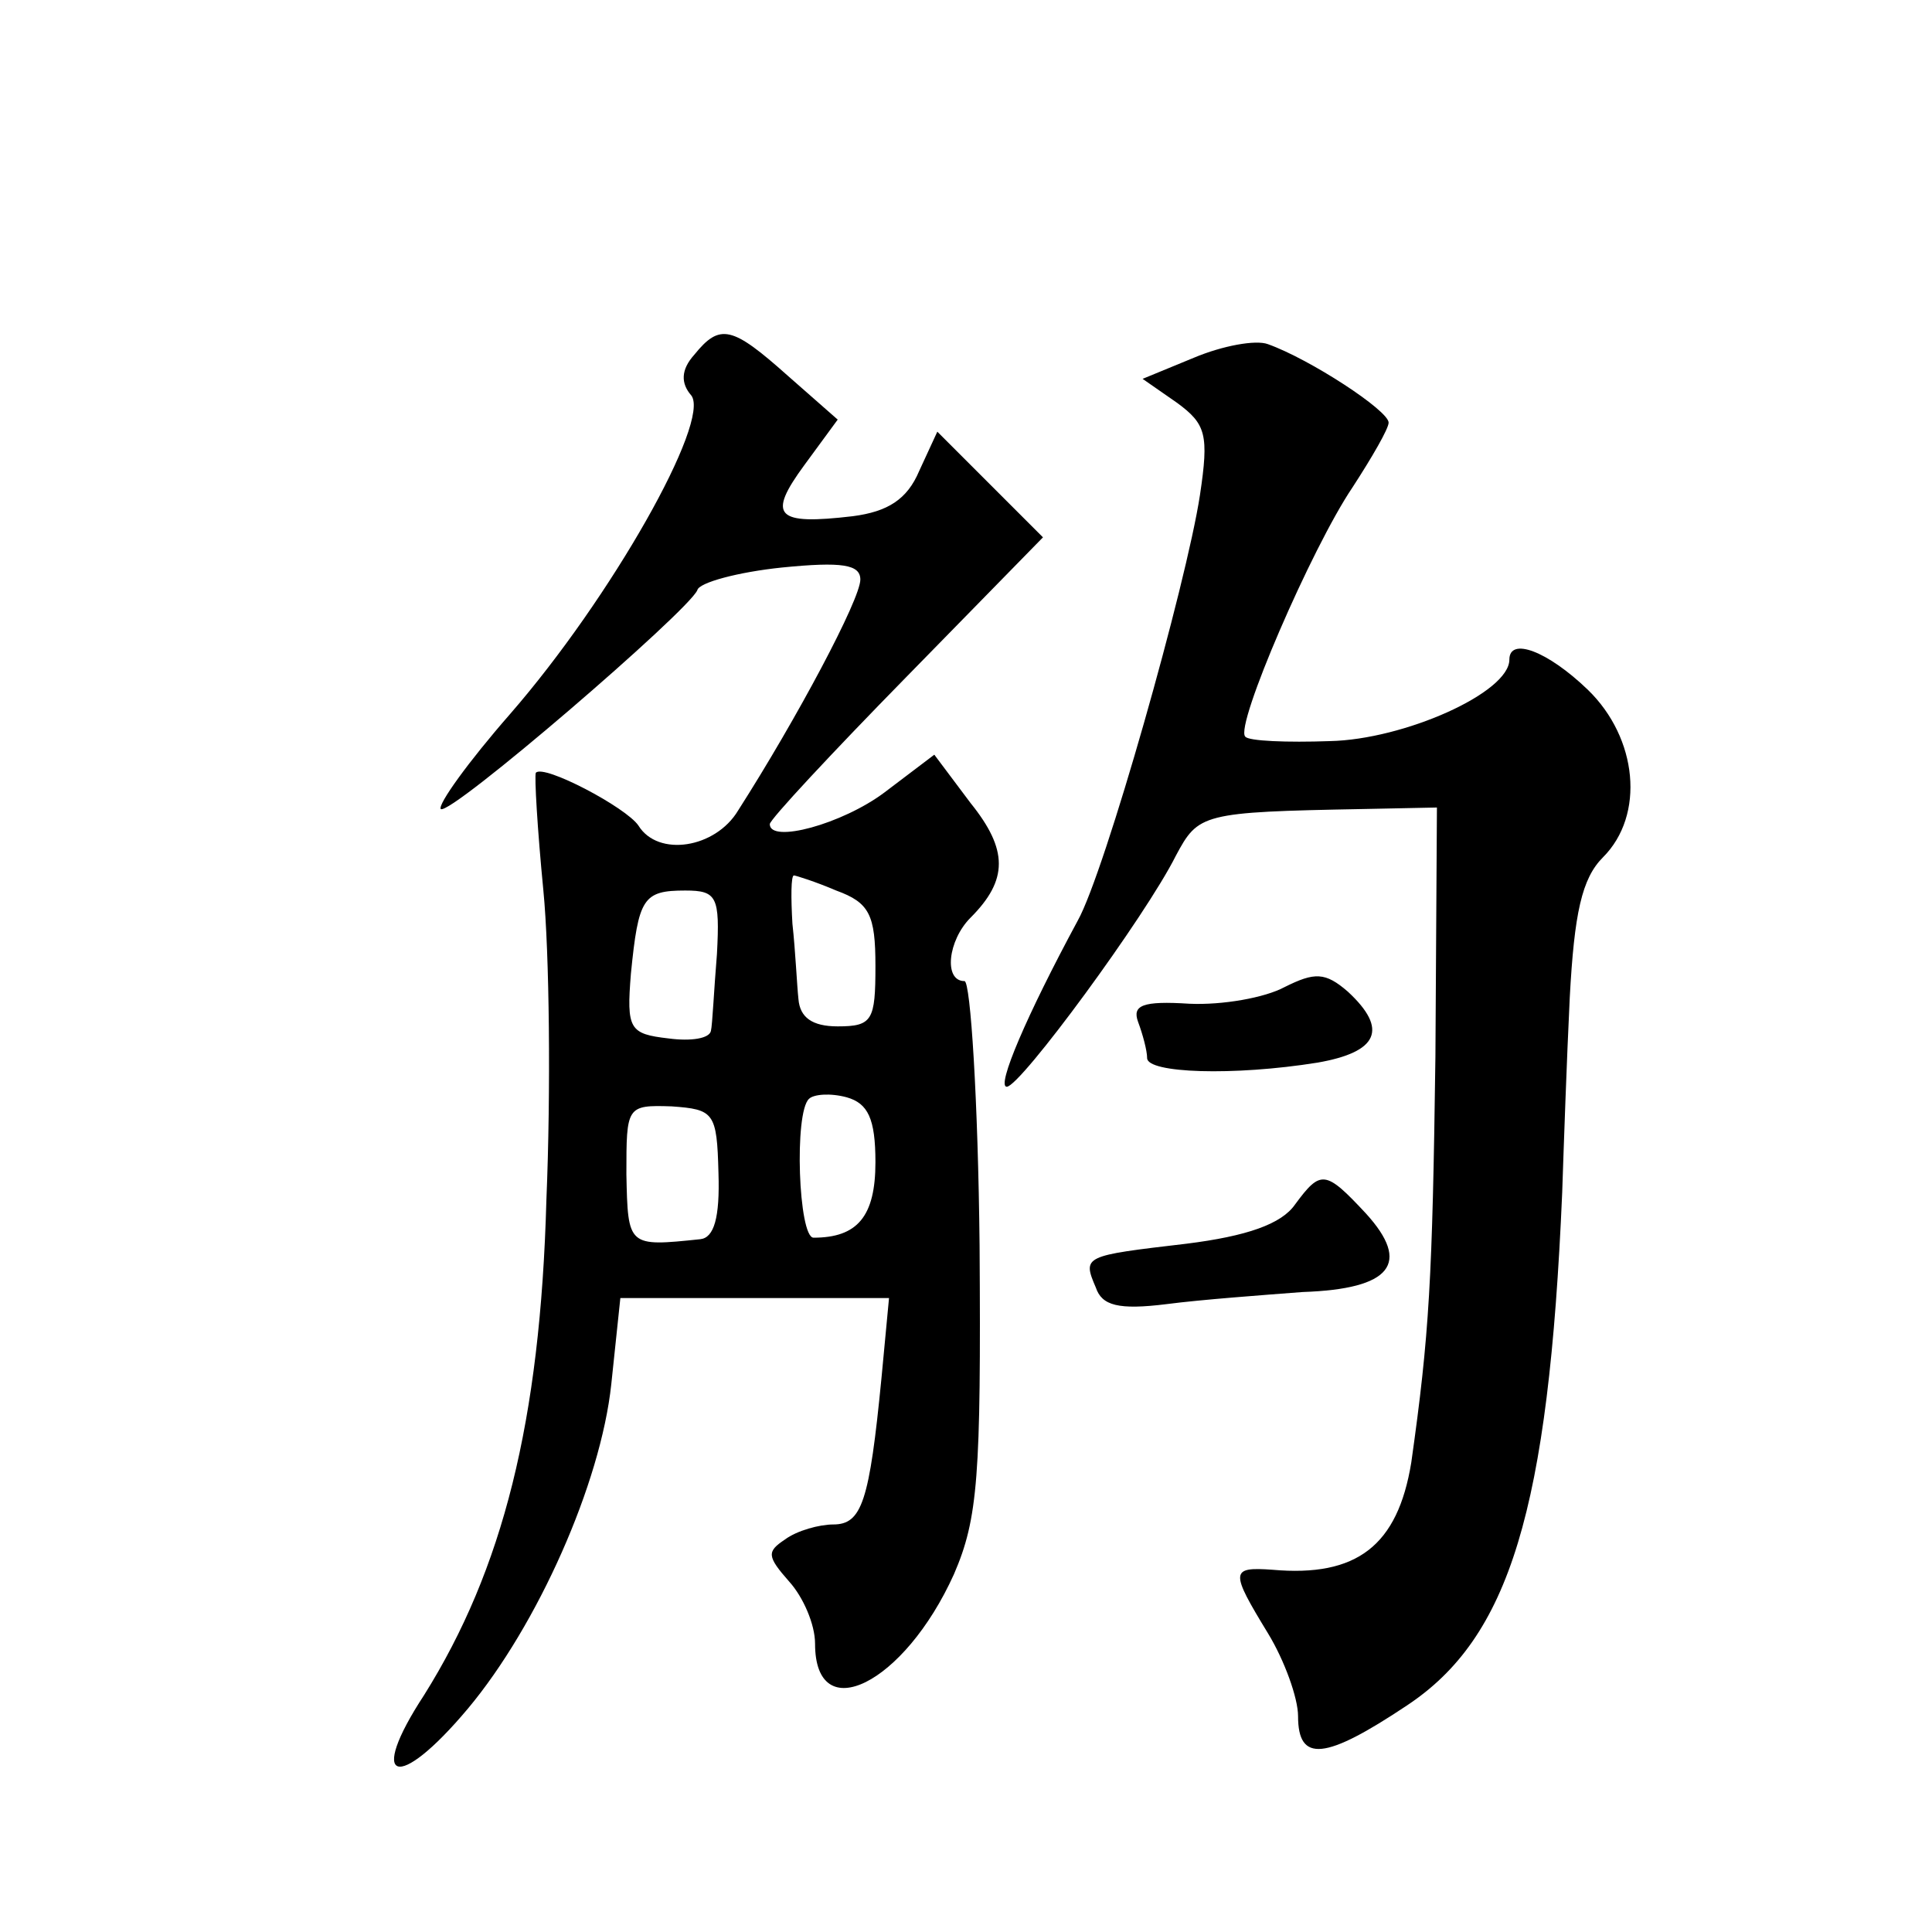 <?xml version="1.0" standalone="no"?>
<!DOCTYPE svg PUBLIC "-//W3C//DTD SVG 20010904//EN"
 "http://www.w3.org/TR/2001/REC-SVG-20010904/DTD/svg10.dtd">
<svg version="1.0" xmlns="http://www.w3.org/2000/svg"
 width="128pt" height="128pt" viewBox="0 0 128 128"
 preserveAspectRatio="xMidYMid meet">
<g transform="translate(0,128) scale(0.1,-0.1)"
fill="#0" stroke="none">
<path d="M460 1045 c-9 -10 -9 -19 -2 -27 13 -17 -53 -134 -120 -211 -28 -32 -48
-60 -46 -63 6 -5 164 131 170 145 1 5 27 12 56 15 40 4 52 2 52 -8 0 -13 -42 -92
-81 -153 -15 -25 -53 -31 -66 -10 -8 12 -63 41 -68 35 -1 -2 1 -37 5 -78 4 -41
5 -133 2 -205 -4 -147 -29 -245 -81 -328 -38 -58 -18 -65 29 -9 46 55 88 149 95
215 l6 57 89 0 89 0 -5 -53 c-8 -82 -13 -97 -32 -97 -9 0 -24 -4 -32 -10 -12 -8
-12 -11 3 -28 9 -10 17 -28 17 -41 0 -56 59 -27 92 46 16 37 18 65 17 218 -1 96
-6 175 -10 175 -14 0 -11 27 4 42 25 25 25 45 0 76 l-24 32 -33 -25 c-28 -21 -76
-34 -76 -21 0 3 41 47 90 97 l91 93 -35 35 -35 35 -12 -26 c-8 -19 -21 -27 -44
-30 -51 -6 -57 0 -32 34 l22 30 -33 29 c-37 33 -45 35 -62 14z m94 -355 c22 -8
26 -16 26 -50 0 -36 -2 -40 -25 -40 -17 0 -25 6 -26 18 -1 9 -2 32 -4 50 -1 17
-1 32 1 32 1 0 14 -4 28 -10z m-79 -42 c-2 -24 -3 -47 -4 -51 -1 -5 -13 -7 -28
-5 -26 3 -28 6 -25 43 5 50 8 55 36 55 21 0 23 -4 21 -42z m105 -138 c0 -36 -12
-50 -41 -50 -10 0 -13 83 -3 92 3 3 14 4 25 1 14 -4 19 -14 19 -43z m-104 -7 c1
-30 -3 -43 -12 -44 -48 -5 -48 -5 -49 43 0 45 0 46 30 45 28 -2 30 -4 31 -44z M791
1043 l-34 -14 23 -16 c19 -14 21 -21 15 -61 -9 -59 -63 -250 -81 -282 -34 -63 -54
-110 -47 -110 9 0 92 113 112 153 15 28 17 29 124 31 l49 1 -1 -165 c-2 -148 -4
-184 -16 -269 -9 -55 -36 -76 -92 -71 -28 2 -28 -1 -3 -42 11 -18 20 -43 20 -55
0 -31 18 -29 72 7 68 45 94 129 103 340 1 30 3 88 5 129 3 56 8 79 22 93 28 28
23 79 -10 111 -27 26 -52 35 -52 20 0 -22 -70 -53 -119 -54 -28 -1 -54 0 -56 3
-7 7 44 125 71 165 13 20 24 39 24 43 0 8 -52 42 -80 52 -8 3 -30 -1 -49 -9z M851
626 c-13 -7 -41 -12 -63 -11 -31 2 -38 -1 -34 -12 3 -8 6 -19 6 -24 0 -10 57 -12
113 -3 40 7 47 22 20 47 -15 13 -22 13 -42 3z M858 482 c-9 -13 -32 -21 -72 -26
-68 -8 -69 -8 -60 -29 4 -12 15 -15 47 -11 23 3 64 6 90 8 59 2 72 19 42 52 -27
29 -30 29 -47 6z"/>
</g>
</svg>
